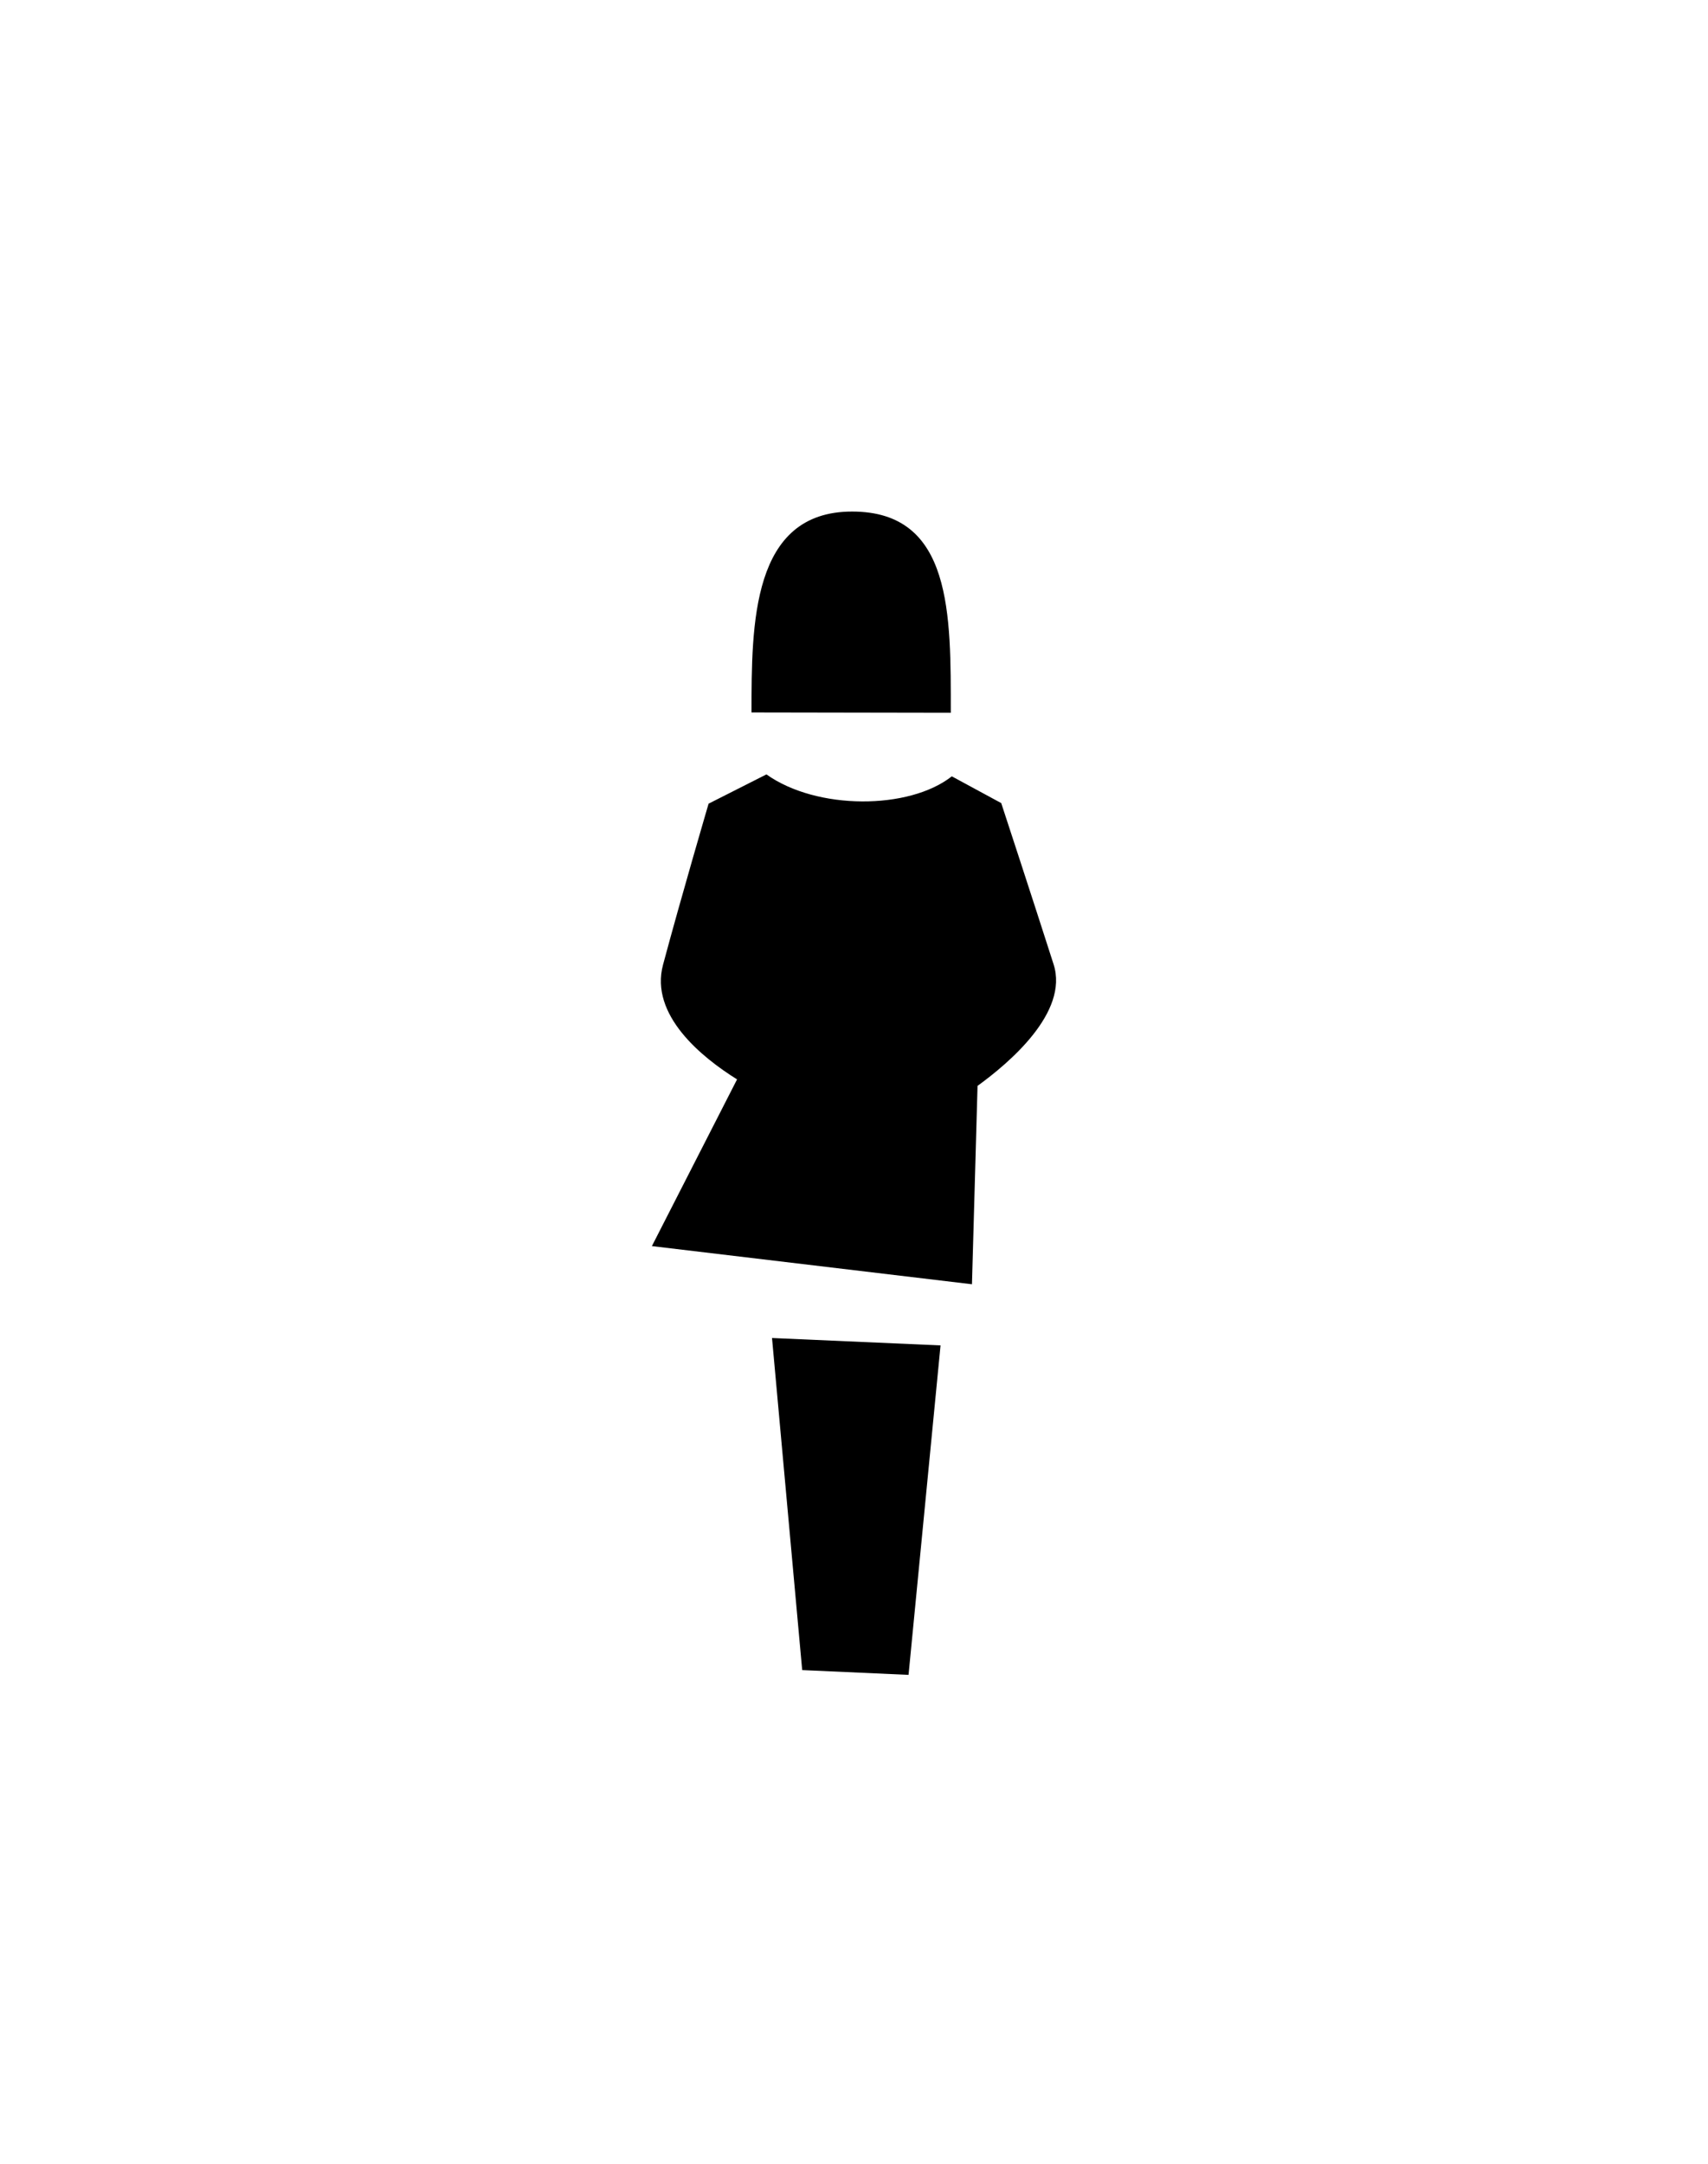 <?xml version="1.0" encoding="UTF-8"?> <svg xmlns="http://www.w3.org/2000/svg" id="Слой_1" data-name="Слой 1" viewBox="0 0 150 190"> <defs> <style>.cls-1{fill-rule:evenodd;}</style> </defs> <title>Монтажная область 3</title> <path class="cls-1" d="M85.85,95.35l-.49,17.42-28.11-3.35,7.48-14.64c-3.08-1.92-7.69-5.64-6.5-10.07,1.58-5.9,4-14.14,4-14.14L67.31,68c4.43,3.15,12.53,3.12,16.28.17l4.34,2.35s2.79,8.5,4.6,14.16C93.88,88.9,88.61,93.35,85.85,95.35Zm-11-50.43c8.81,0,8.65,9.07,8.65,17.67L66,62.56C66,54.83,66,44.92,74.82,44.92Zm7.75,73.22-2.81,28.93-9.34-.42-2.65-29.16Z"></path> </svg> 